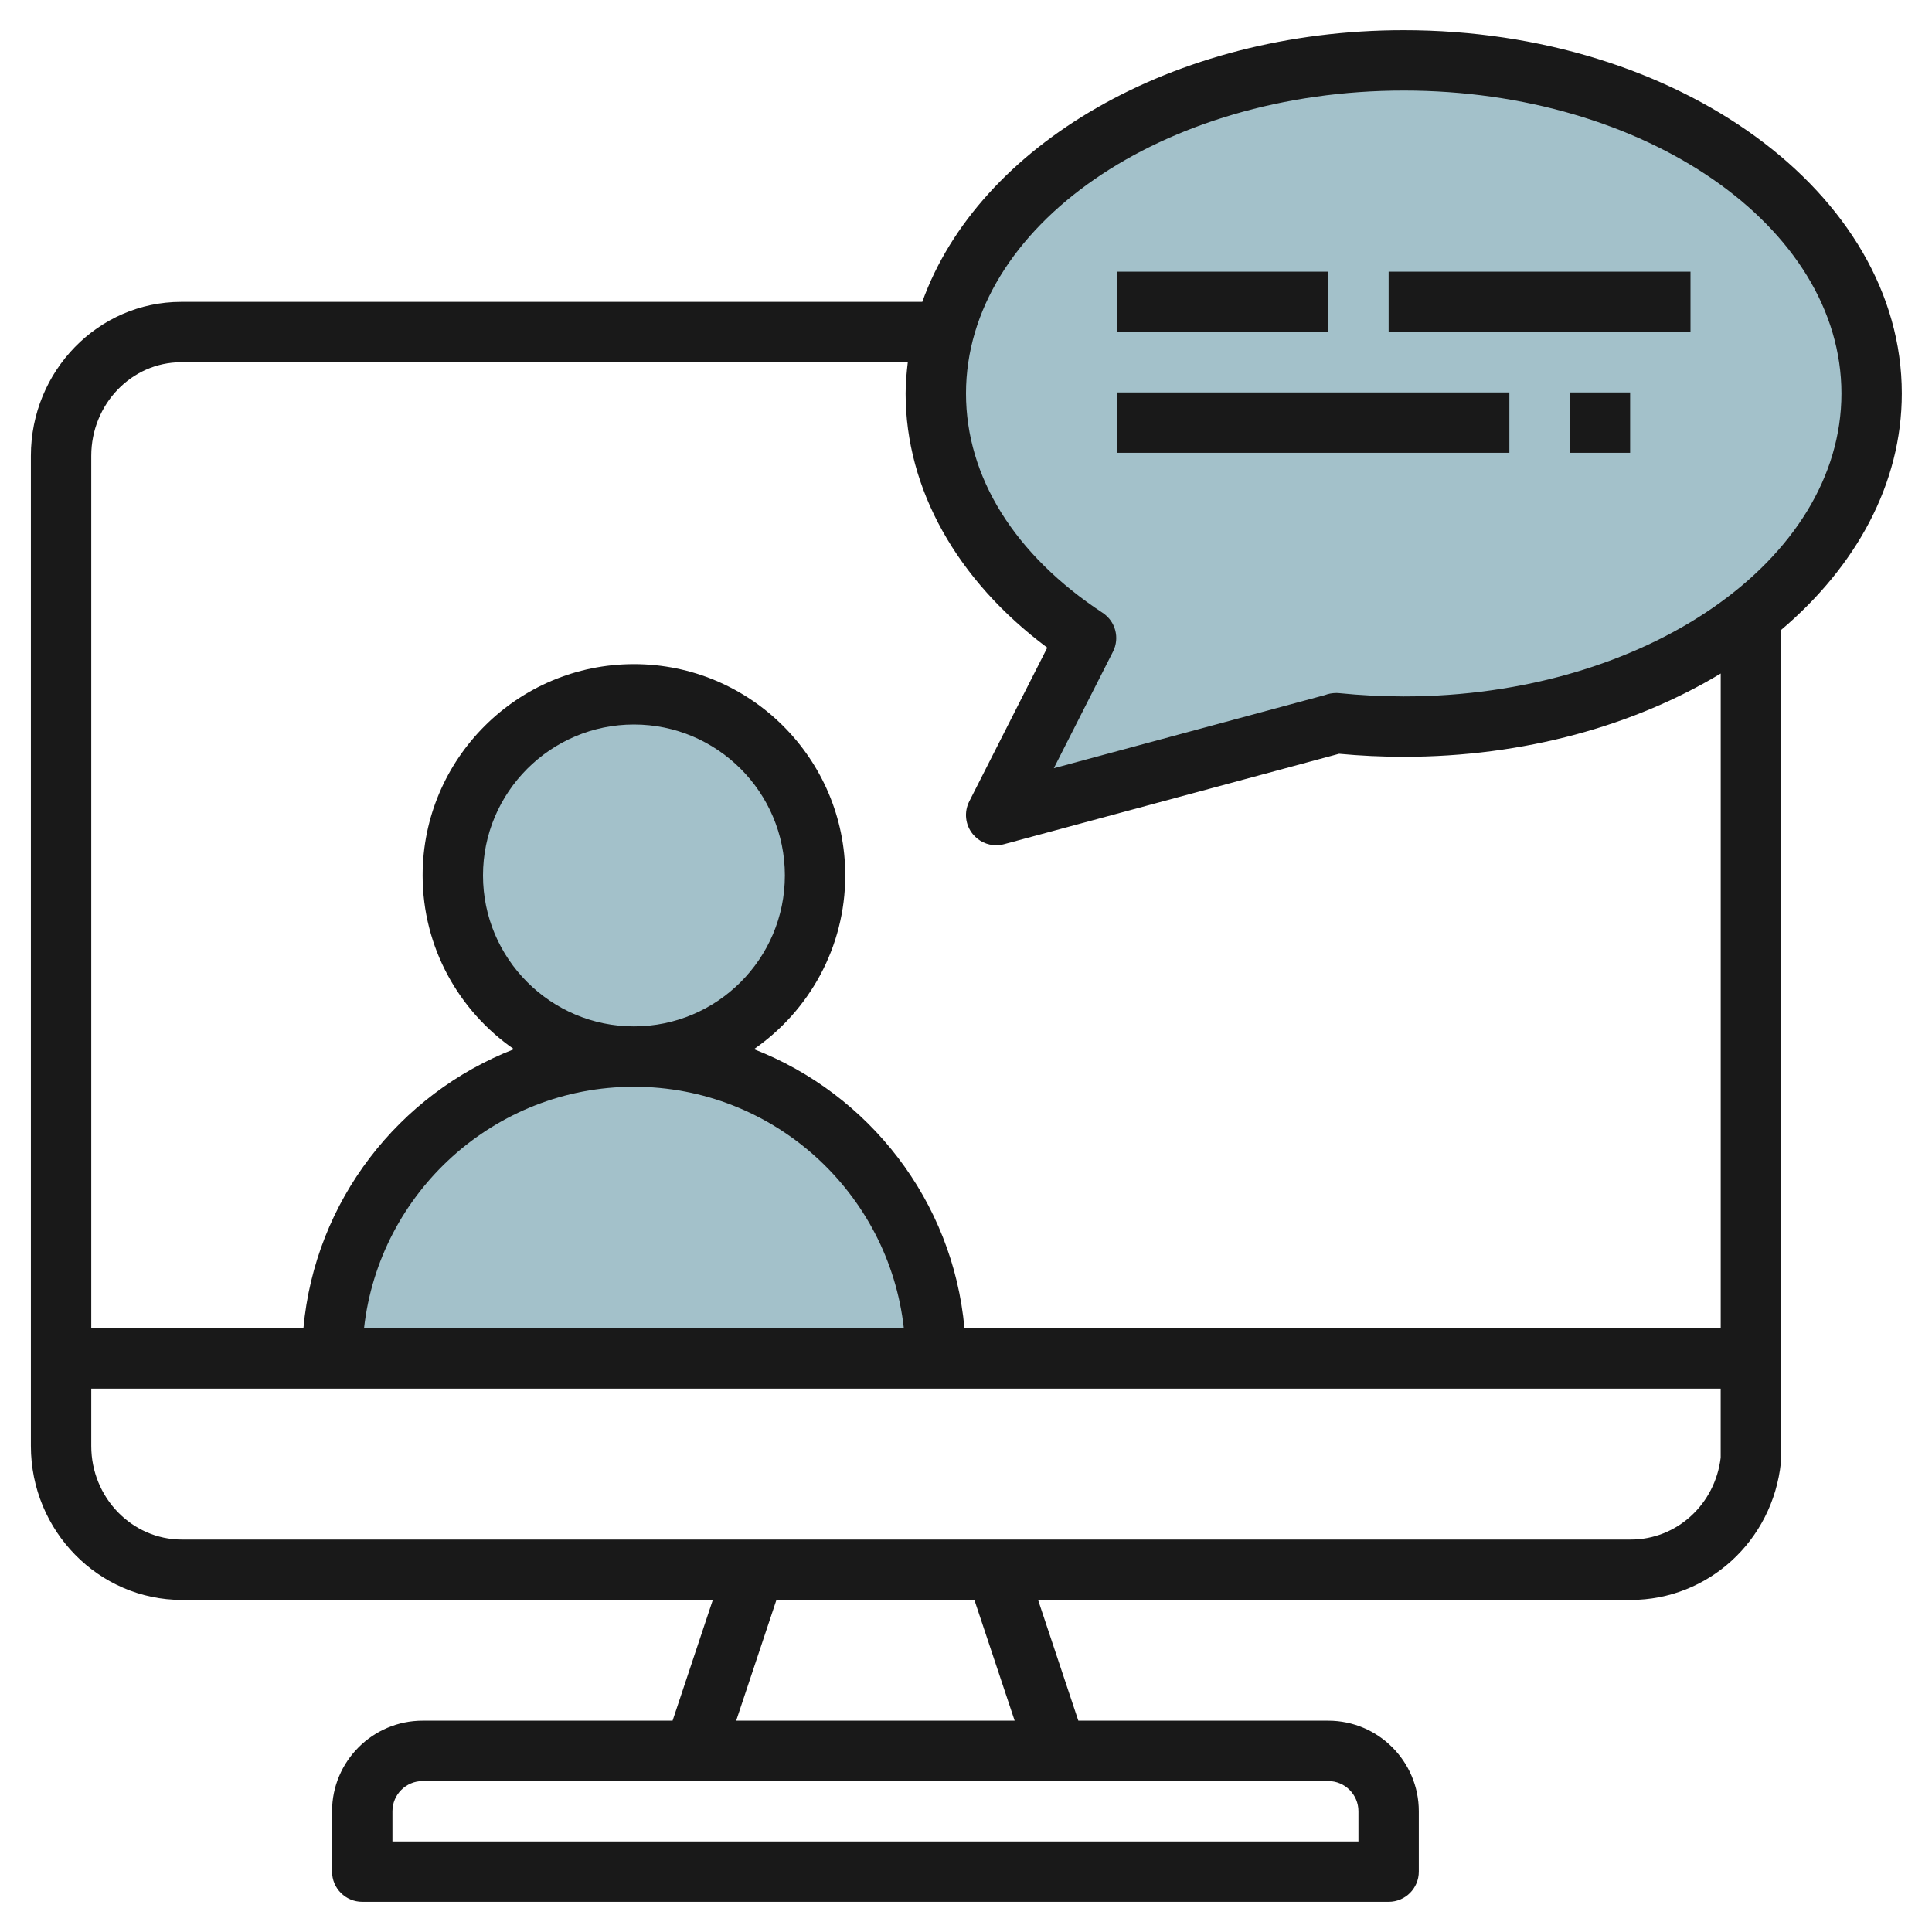 <svg id="Artboard_01" enable-background="new 0 0 64 64" height="512" viewBox="0 0 64 64" width="512" xmlns="http://www.w3.org/2000/svg"><g fill="#a3c1ca"><path d="m35.977 21.135-2.977 5.865 11.279-3.044-.023-.001c.732.076 1.481.115 2.243.115 8.56 0 15.5-4.941 15.5-11.035s-6.939-11.035-15.499-11.035-15.5 4.941-15.5 11.035c0 3.202 1.916 6.086 4.976 8.101z"/><circle cx="21" cy="29" r="6"/><path d="m11 45c0-5.523 4.477-10 10-10s10 4.477 10 10z"/></g><g fill="#191919"><path d="m52 13h2v2h-2z"/><path d="m46.5 1c-7.658 0-14.096 3.831-15.948 9h-24.552c-2.744 0-4.977 2.288-4.977 5.1v32.8c0 2.812 2.245 5.1 5.005 5.1h17.585l-1.333 4h-8.28c-1.654 0-3 1.346-3 3v2c0 .553.448 1 1 1h34c.552 0 1-.447 1-1v-2c0-1.654-1.346-3-3-3h-8.279l-1.333-4h19.631c2.565 0 4.704-1.957 4.976-4.553.003-.035.005-.069.005-.104v-27.474c2.486-2.108 4-4.842 4-7.834 0-6.636-7.402-12.035-16.5-12.035zm-1.5 59v1h-32v-1c0-.552.449-1 1-1h30c.551 0 1 .448 1 1zm-11.388-3h-9.225l1.333-4h6.558zm20.407-6h-47.991c-1.657 0-3.005-1.391-3.005-3.1v-1.9h53.977v2.287c-.186 1.55-1.459 2.713-2.981 2.713zm-38.019-22c0-2.757 2.243-5 5-5s5 2.243 5 5-2.243 5-5 5-5-2.243-5-5zm-3.941 15c.5-4.493 4.317-8 8.941-8s8.442 3.507 8.941 8zm44.941 0h-25.051c-.383-4.227-3.167-7.763-6.974-9.245 1.825-1.265 3.025-3.371 3.025-5.755 0-3.86-3.14-7-7-7s-7 3.14-7 7c0 2.384 1.2 4.49 3.025 5.755-3.807 1.483-6.591 5.018-6.974 9.245h-7.028v-28.9c0-1.709 1.335-3.1 2.977-3.1h24.072c-.04.342-.072.686-.072 1.035 0 3.159 1.699 6.188 4.692 8.42l-2.584 5.092c-.179.353-.134.777.116 1.083.193.238.48.37.776.37.087 0 .174-.011.261-.035l11.098-2.995c.706.066 1.425.1 2.142.1 3.986 0 7.645-1.036 10.5-2.759v21.689zm-10.5-20.93c-.714 0-1.431-.037-2.13-.108-.03-.003-.061-.005-.091-.006-.148.002-.27.022-.391.07l-8.979 2.423 1.96-3.862c.23-.454.083-1.006-.342-1.286-2.92-1.922-4.527-4.503-4.527-7.266 0-5.533 6.505-10.035 14.5-10.035s14.5 4.502 14.5 10.035-6.505 10.035-14.5 10.035z"/><path d="m46 9h10v2h-10z"/><path d="m37 9h7v2h-7z"/><path d="m37 13h13v2h-13z"/></g></svg>